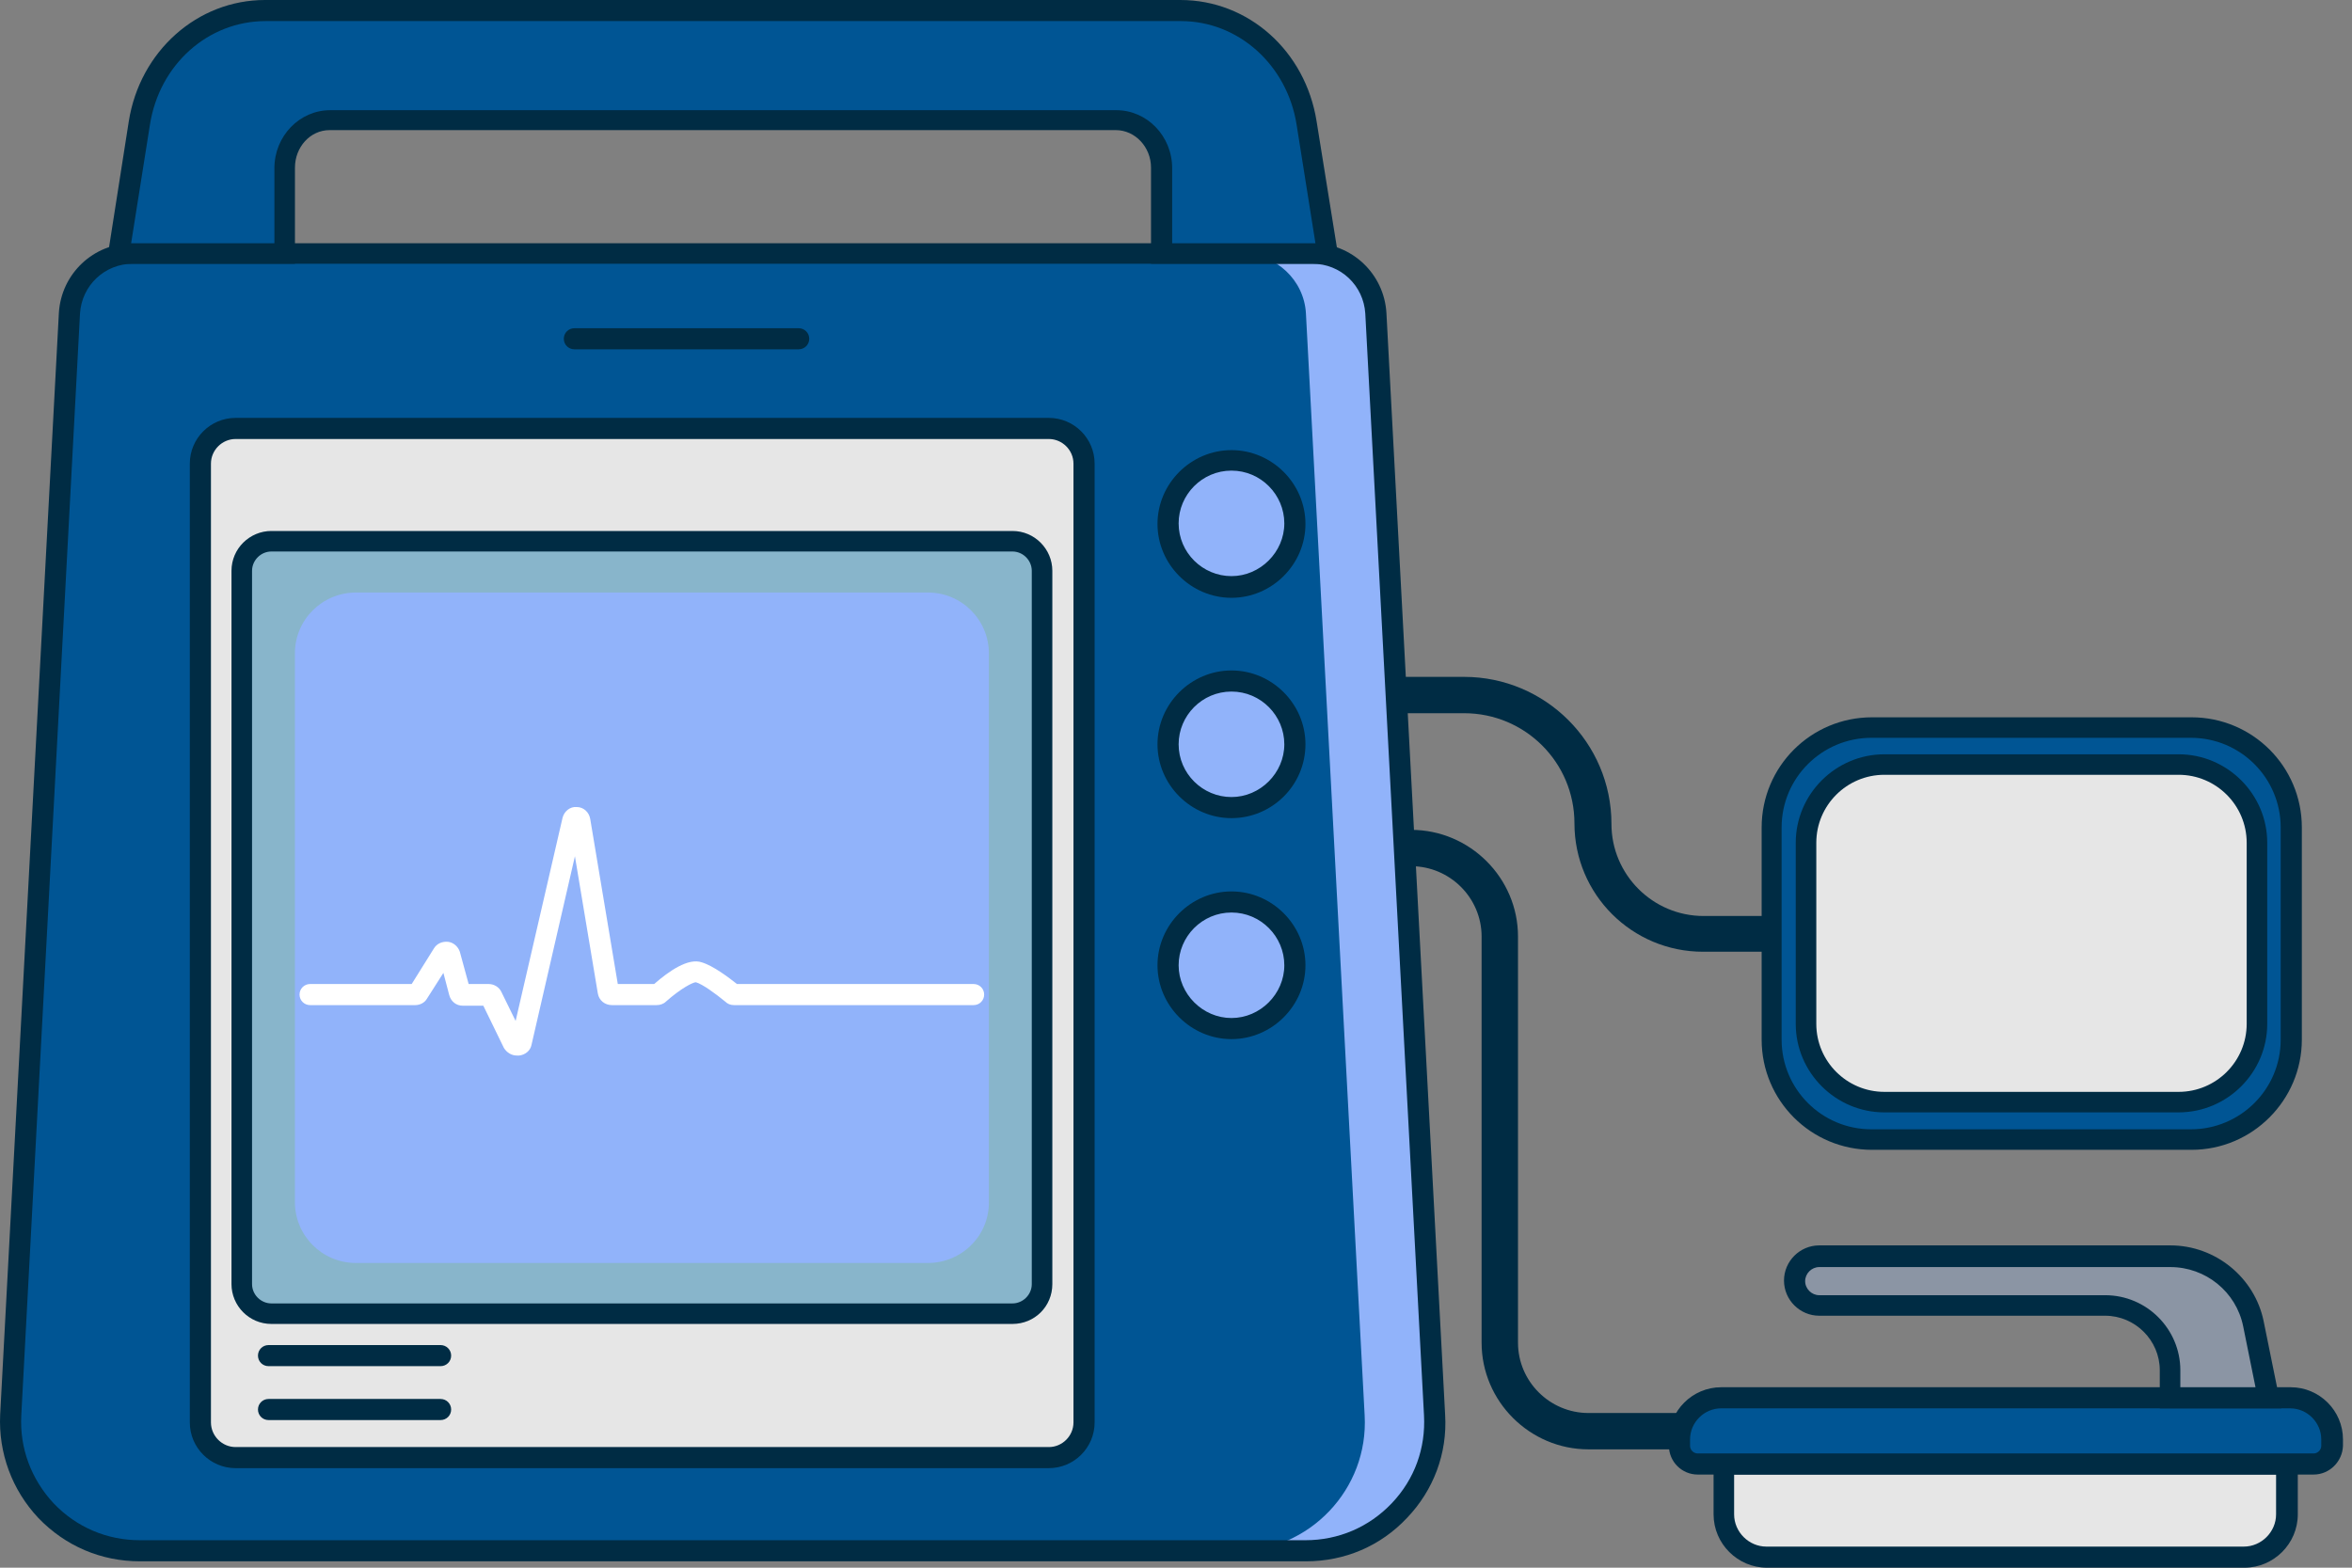 <svg width="135" height="90" viewBox="0 0 135 90" fill="none" xmlns="http://www.w3.org/2000/svg">
<rect x="0" y="0" width="135" height="90" fill="#808080" stroke="none"/>
<path d="M74.959 89.062H8.027C3.781 89.062 0.377 85.495 0.613 81.256L3.983 18C4.084 16.083 5.668 14.569 7.623 14.569H75.329C77.251 14.569 78.868 16.083 78.969 18L82.34 81.256C82.575 85.495 79.205 89.062 74.959 89.062Z" fill="#005594"/>
<path d="M82.373 81.256L79.002 18C78.901 16.083 77.317 14.569 75.363 14.569H71.319C73.24 14.569 74.857 16.083 74.958 18L78.328 81.256C78.564 85.495 75.16 89.062 70.914 89.062H74.958C79.205 89.062 82.575 85.495 82.373 81.256Z" fill="#91B3FA"/>
<path d="M74.961 89.634H8.03C5.805 89.634 3.75 88.759 2.199 87.144C0.683 85.529 -0.092 83.409 0.009 81.222L3.379 17.967C3.514 15.713 5.367 13.963 7.625 13.963H75.332C77.59 13.963 79.443 15.713 79.578 17.967L82.948 81.222C83.083 83.443 82.274 85.563 80.758 87.144C79.241 88.759 77.185 89.634 74.961 89.634ZM7.625 15.141C6.008 15.141 4.693 16.386 4.592 18L1.222 81.256C1.121 83.14 1.795 84.923 3.076 86.303C4.39 87.682 6.142 88.423 8.03 88.423H74.927C76.815 88.423 78.567 87.682 79.882 86.303C81.196 84.923 81.836 83.14 81.735 81.256L78.365 18C78.264 16.386 76.95 15.141 75.332 15.141H7.625Z" fill="#002C44"/>
<path d="M7.998 7.066L6.818 14.569H16.356V9.656C16.356 8.142 17.535 6.931 18.951 6.931H64.077C65.526 6.931 66.672 8.142 66.672 9.656V14.569H76.176L74.997 7.066C74.424 3.331 71.357 0.606 67.751 0.606H15.244C11.638 0.606 8.571 3.331 7.998 7.066Z" fill="#005594"/>
<path d="M76.885 15.141H66.066V9.623C66.066 8.445 65.156 7.47 64.044 7.47H18.918C17.806 7.47 16.93 8.445 16.93 9.623V15.141H6.111L7.392 6.965C8.032 2.927 11.335 0 15.211 0H67.751C71.661 0 74.93 2.927 75.57 6.965L76.885 15.141ZM67.28 13.963H75.503L74.424 7.167C73.885 3.735 71.088 1.211 67.785 1.211H15.245C11.942 1.211 9.144 3.701 8.605 7.167L7.527 13.963H15.75V9.657C15.75 7.806 17.199 6.326 18.952 6.326H64.078C65.831 6.326 67.28 7.806 67.28 9.657V13.963Z" fill="#002C44"/>
<path d="M60.199 83.712H13.522C12.41 83.712 11.5 82.804 11.5 81.694V26.614C11.5 25.504 12.41 24.596 13.522 24.596H60.199C61.311 24.596 62.221 25.504 62.221 26.614V81.66C62.221 82.804 61.311 83.712 60.199 83.712Z" fill="#E6E6E6"/>
<path d="M60.2 84.286H13.523C12.074 84.286 10.895 83.108 10.895 81.661V26.616C10.895 25.169 12.074 23.991 13.523 23.991H60.2C61.649 23.991 62.829 25.169 62.829 26.616V81.661C62.829 83.108 61.649 84.286 60.2 84.286ZM13.523 25.203C12.748 25.203 12.108 25.842 12.108 26.616V81.661C12.108 82.435 12.748 83.075 13.523 83.075H60.2C60.975 83.075 61.615 82.435 61.615 81.661V26.616C61.615 25.842 60.975 25.203 60.2 25.203H13.523Z" fill="#002C44"/>
<path d="M57.469 75.435H16.252C14.937 75.435 13.893 74.392 13.893 73.08V33.411C13.893 32.099 14.937 31.056 16.252 31.056H57.469C58.783 31.056 59.828 32.099 59.828 33.411V73.046C59.828 74.359 58.749 75.435 57.469 75.435Z" fill="#88B5CB"/>
<path d="M53.256 72.507H20.431C18.476 72.507 16.926 70.926 16.926 69.008V37.515C16.926 35.563 18.51 34.016 20.431 34.016H53.256C55.211 34.016 56.761 35.597 56.761 37.515V68.974C56.795 70.926 55.211 72.507 53.256 72.507Z" fill="#91B3FA"/>
<path d="M58.11 76.007H15.579C14.298 76.007 13.287 74.964 13.287 73.719V32.771C13.287 31.493 14.332 30.483 15.579 30.483H58.11C59.391 30.483 60.402 31.526 60.402 32.771V73.719C60.402 74.998 59.391 76.007 58.11 76.007ZM15.579 31.661C14.972 31.661 14.467 32.166 14.467 32.771V73.719C14.467 74.325 14.972 74.829 15.579 74.829H58.11C58.717 74.829 59.222 74.325 59.222 73.719V32.771C59.222 32.166 58.717 31.661 58.11 31.661H15.579Z" fill="#002C44"/>
<path d="M70.683 33.714C72.693 33.714 74.323 32.087 74.323 30.081C74.323 28.074 72.693 26.447 70.683 26.447C68.673 26.447 67.043 28.074 67.043 30.081C67.043 32.087 68.673 33.714 70.683 33.714Z" fill="#91B3FA"/>
<path d="M70.684 34.32C68.359 34.32 66.438 32.402 66.438 30.08C66.438 27.759 68.359 25.841 70.684 25.841C73.009 25.841 74.93 27.759 74.93 30.08C74.93 32.402 73.009 34.32 70.684 34.32ZM70.684 27.018C68.999 27.018 67.651 28.398 67.651 30.047C67.651 31.729 69.032 33.075 70.684 33.075C72.335 33.075 73.717 31.695 73.717 30.047C73.717 28.398 72.369 27.018 70.684 27.018Z" fill="#002C44"/>
<path d="M70.683 46.365C72.693 46.365 74.323 44.739 74.323 42.732C74.323 40.725 72.693 39.099 70.683 39.099C68.673 39.099 67.043 40.725 67.043 42.732C67.043 44.739 68.673 46.365 70.683 46.365Z" fill="#91B3FA"/>
<path d="M70.684 46.969C68.359 46.969 66.438 45.051 66.438 42.73C66.438 40.408 68.359 38.49 70.684 38.49C73.009 38.49 74.93 40.408 74.93 42.73C74.93 45.085 73.009 46.969 70.684 46.969ZM70.684 39.702C68.999 39.702 67.651 41.081 67.651 42.73C67.651 44.412 69.032 45.758 70.684 45.758C72.335 45.758 73.717 44.378 73.717 42.73C73.717 41.081 72.369 39.702 70.684 39.702Z" fill="#002C44"/>
<path d="M70.683 59.049C72.693 59.049 74.323 57.422 74.323 55.416C74.323 53.409 72.693 51.782 70.683 51.782C68.673 51.782 67.043 53.409 67.043 55.416C67.043 57.422 68.673 59.049 70.683 59.049Z" fill="#91B3FA"/>
<path d="M70.684 59.655C68.359 59.655 66.438 57.737 66.438 55.415C66.438 53.094 68.359 51.176 70.684 51.176C73.009 51.176 74.93 53.094 74.93 55.415C74.93 57.737 73.009 59.655 70.684 59.655ZM70.684 52.387C68.999 52.387 67.651 53.767 67.651 55.415C67.651 57.064 69.032 58.444 70.684 58.444C72.335 58.444 73.717 57.064 73.717 55.415C73.717 53.767 72.369 52.387 70.684 52.387Z" fill="#002C44"/>
<path d="M101.419 89.396H128.819C130.167 89.396 131.279 88.286 131.279 86.94V84.047H98.959V86.94C98.959 88.286 100.037 89.396 101.419 89.396Z" fill="#E6E6E6"/>
<path d="M128.822 90.001H101.422C99.737 90.001 98.356 88.621 98.356 86.939V83.44H131.889V86.939C131.889 88.621 130.507 90.001 128.822 90.001ZM99.535 84.651V86.939C99.535 87.948 100.378 88.79 101.389 88.79H128.788C129.799 88.79 130.642 87.948 130.642 86.939V84.651H99.535Z" fill="#002C44"/>
<path d="M98.792 80.244H131.483C132.797 80.244 133.875 81.321 133.875 82.633V83.003C133.875 83.575 133.404 84.046 132.831 84.046H97.444C96.871 84.046 96.399 83.575 96.399 83.003V82.633C96.365 81.321 97.444 80.244 98.792 80.244Z" fill="#005594"/>
<path d="M132.797 84.653H97.444C96.534 84.653 95.793 83.913 95.793 83.005V82.635C95.793 80.986 97.141 79.641 98.792 79.641H131.483C133.134 79.641 134.482 80.986 134.482 82.635V83.005C134.449 83.913 133.707 84.653 132.797 84.653ZM98.792 80.852C97.815 80.852 97.006 81.659 97.006 82.635V83.005C97.006 83.24 97.208 83.442 97.444 83.442H132.797C133.033 83.442 133.235 83.24 133.235 83.005V82.635C133.235 81.659 132.427 80.852 131.449 80.852H98.792Z" fill="#002C44"/>
<path d="M103.004 73.548C103.004 72.774 103.644 72.135 104.419 72.135H124.573C126.898 72.135 128.887 73.75 129.359 76.037L130.235 80.243H124.573V78.661C124.573 76.609 122.888 74.927 120.832 74.927H104.419C103.644 74.927 103.004 74.322 103.004 73.548Z" fill="#8B95A4"/>
<path d="M130.944 80.851H123.967V78.664C123.967 76.948 122.552 75.535 120.833 75.535H104.421C103.308 75.535 102.398 74.626 102.398 73.516C102.398 72.406 103.308 71.497 104.421 71.497H124.574C127.169 71.497 129.427 73.348 129.933 75.871L130.944 80.851ZM125.147 79.639H129.461L128.753 76.14C128.349 74.155 126.596 72.742 124.574 72.742H104.421C103.982 72.742 103.612 73.112 103.612 73.549C103.612 73.987 103.982 74.357 104.421 74.357H120.833C123.226 74.357 125.147 76.308 125.147 78.664V79.639Z" fill="#002C44"/>
<path d="M101.688 59.687V47.507C101.688 44.344 104.249 41.787 107.417 41.787H125.75C128.918 41.787 131.48 44.344 131.48 47.507V59.687C131.48 62.85 128.918 65.407 125.75 65.407H107.417C104.249 65.407 101.688 62.85 101.688 59.687Z" fill="#005594"/>
<path d="M125.785 66.011H107.451C103.946 66.011 101.115 63.184 101.115 59.685V47.505C101.115 44.006 103.946 41.18 107.451 41.18H125.785C129.29 41.18 132.121 44.006 132.121 47.505V59.685C132.121 63.151 129.29 66.011 125.785 66.011ZM107.417 42.357C104.587 42.357 102.261 44.645 102.261 47.505V59.685C102.261 62.512 104.553 64.833 107.417 64.833H125.751C128.582 64.833 130.907 62.545 130.907 59.685V47.505C130.907 44.679 128.616 42.357 125.751 42.357H107.417Z" fill="#002C44"/>
<path d="M103.682 58.778V48.381C103.682 45.891 105.704 43.906 108.164 43.906H125.048C127.542 43.906 129.531 45.925 129.531 48.381V58.778C129.531 61.268 127.509 63.253 125.048 63.253H108.164C105.704 63.253 103.682 61.268 103.682 58.778Z" fill="#E6E6E6"/>
<path d="M125.046 63.861H108.161C105.364 63.861 103.072 61.573 103.072 58.78V48.383C103.072 45.591 105.364 43.303 108.161 43.303H125.046C127.843 43.303 130.135 45.591 130.135 48.383V58.78C130.135 61.573 127.843 63.861 125.046 63.861ZM108.161 44.48C106.004 44.48 104.252 46.23 104.252 48.383V58.78C104.252 60.934 106.004 62.683 108.161 62.683H125.046C127.203 62.683 128.955 60.934 128.955 58.78V48.383C128.955 46.23 127.203 44.48 125.046 44.48H108.161Z" fill="#002C44"/>
<path d="M96.365 83.206H91.175C87.805 83.206 85.041 80.447 85.041 77.082V53.765C85.041 51.545 83.221 49.728 80.997 49.728H80.154V47.642H80.997C84.367 47.642 87.13 50.401 87.13 53.765V77.082C87.13 79.303 88.95 81.12 91.175 81.12H96.365V83.206Z" fill="#002C44"/>
<path d="M101.694 54.639H97.751C93.673 54.639 90.37 51.342 90.37 47.271C90.37 43.772 87.54 40.945 84.034 40.945H79.721V38.859H84.034C88.685 38.859 92.494 42.628 92.494 47.304C92.494 50.198 94.853 52.587 97.785 52.587H101.728V54.639H101.694Z" fill="#002C44"/>
<path d="M25.288 78.43H15.413C15.076 78.43 14.807 78.162 14.807 77.825C14.807 77.489 15.076 77.22 15.413 77.22H25.288C25.625 77.22 25.895 77.489 25.895 77.825C25.895 78.162 25.625 78.43 25.288 78.43Z" fill="#002C44"/>
<path d="M25.288 81.525H15.413C15.076 81.525 14.807 81.256 14.807 80.92C14.807 80.584 15.076 80.314 15.413 80.314H25.288C25.625 80.314 25.895 80.584 25.895 80.92C25.895 81.256 25.625 81.525 25.288 81.525Z" fill="#002C44"/>
<path d="M45.842 20.054H32.968C32.631 20.054 32.361 19.785 32.361 19.448C32.361 19.112 32.631 18.843 32.968 18.843H45.842C46.179 18.843 46.449 19.112 46.449 19.448C46.449 19.785 46.179 20.054 45.842 20.054Z" fill="#002C44"/>
<path d="M29.663 60.597C29.36 60.597 29.09 60.429 28.922 60.16L27.742 57.737H26.562C26.192 57.737 25.888 57.502 25.787 57.132L25.45 55.853L24.507 57.333C24.372 57.569 24.102 57.703 23.833 57.703H17.8C17.463 57.703 17.193 57.434 17.193 57.098C17.193 56.761 17.463 56.492 17.8 56.492H23.63L24.911 54.44C25.079 54.171 25.383 54.036 25.72 54.07C26.023 54.103 26.293 54.339 26.394 54.642L26.899 56.492H28.045C28.349 56.492 28.652 56.66 28.787 56.963L29.596 58.612L32.292 46.937C32.393 46.566 32.73 46.297 33.1 46.331C33.505 46.331 33.808 46.634 33.876 47.004L35.46 56.492H37.549C38.392 55.752 39.504 54.978 40.279 55.247C40.953 55.449 41.829 56.122 42.301 56.492H55.883C56.22 56.492 56.489 56.761 56.489 57.098C56.489 57.434 56.22 57.703 55.883 57.703H42.133C41.93 57.703 41.762 57.636 41.627 57.502C41.054 57.031 40.313 56.492 39.942 56.391C39.773 56.391 39.099 56.728 38.223 57.502C38.088 57.636 37.886 57.703 37.684 57.703H35.123C34.718 57.703 34.381 57.434 34.314 57.031L32.999 49.157L30.506 59.991C30.438 60.328 30.135 60.563 29.798 60.597C29.73 60.597 29.697 60.597 29.663 60.597Z" fill="white"/>
</svg>
